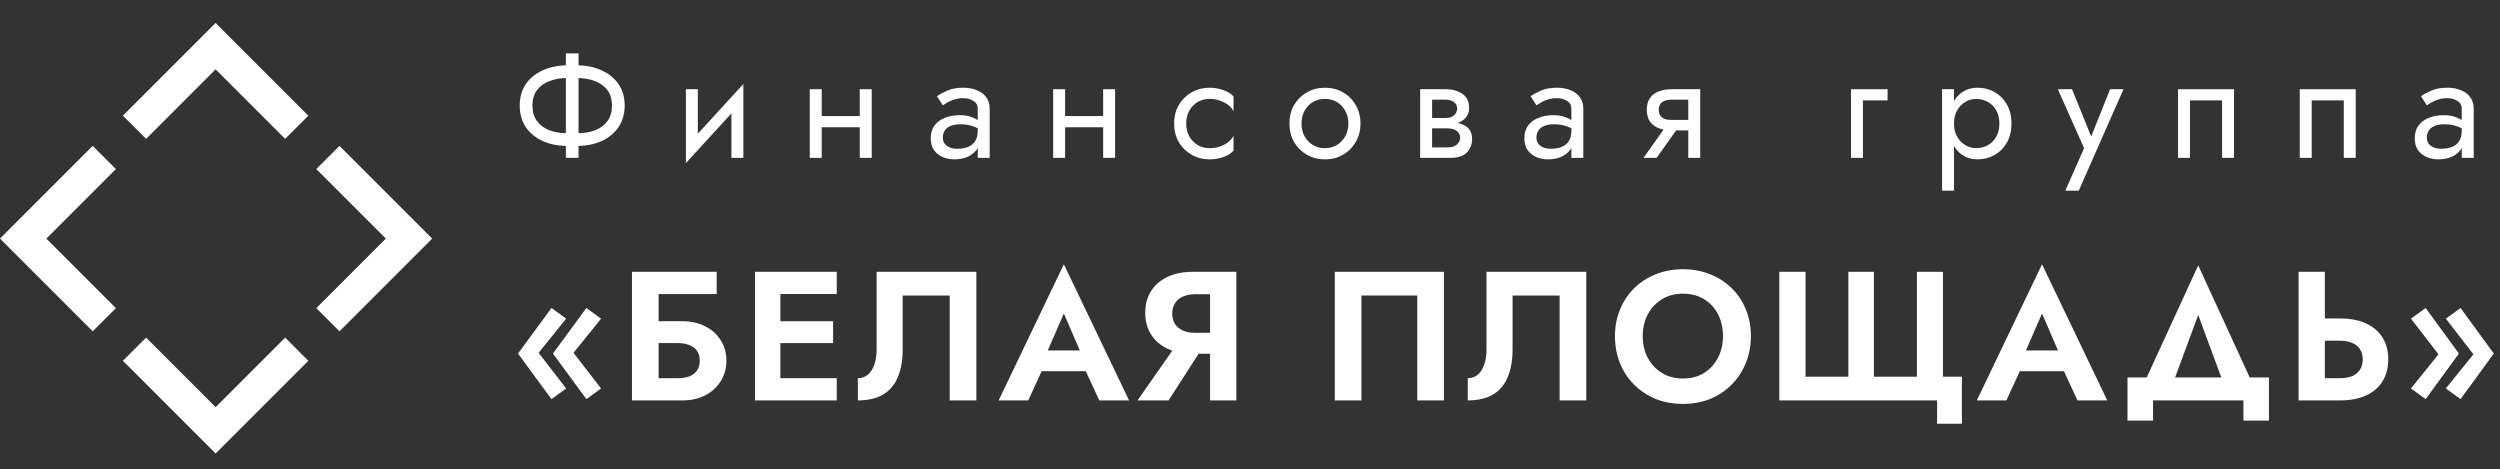 <?xml version="1.0" encoding="UTF-8"?> <svg xmlns="http://www.w3.org/2000/svg" width="1742" height="327" viewBox="0 0 1742 327" fill="none"><rect x="0" y="0" width="1742" height="327" fill="#333333" stroke="none"/> <path d="M99.788 80.598L134.095 46.291L136.102 48.298L101.795 82.606L99.788 80.598ZM164.386 48.298L166.394 46.291L200.701 80.598L198.694 82.606L164.386 48.298ZM150.244 34.156L148.238 32.15L150.245 30.143L152.251 32.15L150.244 34.156Z" fill="white" stroke="white" stroke-width="20"></path> <path d="M99.788 251.402L134.095 285.709L136.102 283.702L101.795 249.395L99.788 251.402ZM164.386 283.702L166.394 285.709L200.701 251.402L198.694 249.394L164.386 283.702ZM150.244 297.844L148.238 299.85L150.245 301.857L152.251 299.85L150.244 297.844Z" fill="white" stroke="white" stroke-width="20"></path> <path d="M64.598 216.703L30.291 182.395L32.298 180.388L66.606 214.695L64.598 216.703ZM32.298 152.104L30.291 150.096L64.598 115.789L66.606 117.796L32.298 152.104ZM18.156 166.246L16.15 168.252L14.143 166.246L16.149 164.239L18.156 166.246Z" fill="white" stroke="white" stroke-width="20"></path> <path d="M236.544 216.703L270.851 182.395L268.844 180.388L234.537 214.695L236.544 216.703ZM268.844 152.104L270.851 150.096L236.544 115.789L234.536 117.796L268.844 152.104ZM282.986 166.246L284.992 168.252L286.999 166.246L284.993 164.239L282.986 166.246Z" fill="white" stroke="white" stroke-width="20"></path> <path d="M399.624 245.848L418.824 222.04L408.584 214.616L385.288 246.36L408.584 278.104L418.824 270.68L399.624 245.848ZM375.304 245.848L394.504 222.04L384.264 214.616L360.968 246.36L384.264 278.104L394.504 270.68L375.304 245.848Z" fill="white"></path> <path d="M446.376 239.064H472.36C475.432 239.064 478.12 239.534 480.424 240.472C482.728 241.326 484.477 242.648 485.672 244.44C486.952 246.232 487.592 248.536 487.592 251.352C487.592 254.083 486.952 256.344 485.672 258.136C484.477 259.928 482.728 261.294 480.424 262.232C478.12 263.086 475.432 263.512 472.36 263.512H446.376V279H475.688C481.491 279 486.653 277.848 491.176 275.544C495.784 273.24 499.411 269.998 502.056 265.816C504.787 261.635 506.152 256.814 506.152 251.352C506.152 245.806 504.787 240.984 502.056 236.888C499.411 232.707 495.784 229.507 491.176 227.288C486.653 224.984 481.491 223.832 475.688 223.832H446.376V239.064ZM440.36 189.4V279H458.92V204.888H499.368V189.4H440.36Z" fill="white"></path> <path d="M537.869 279H583.053V263.512H537.869V279ZM537.869 204.888H583.053V189.4H537.869V204.888ZM537.869 239.064H580.493V223.832H537.869V239.064ZM526.093 189.4V279H543.757V189.4H526.093Z" fill="white"></path> <path d="M680.325 189.4H610.821V243.416C610.821 246.403 610.522 249.134 609.925 251.608C609.328 254.083 608.474 256.216 607.365 258.008C606.256 259.8 604.89 261.166 603.269 262.104C601.648 263.043 599.813 263.512 597.765 263.512V279C605.018 279 610.949 277.592 615.557 274.776C620.165 271.96 623.536 267.907 625.669 262.616C627.888 257.24 628.997 250.798 628.997 243.288V205.912H661.765V279H680.325V189.4Z" fill="white"></path> <path d="M717.874 258.648H765.234L763.058 244.184H720.05L717.874 258.648ZM741.298 218.456L754.738 249.56L754.482 254.168L766.002 279H786.738L741.298 184.152L695.858 279H716.466L728.242 253.4L727.858 249.304L741.298 218.456Z" fill="white"></path> <path d="M841.13 237.272H821.802L792.618 279H814.25L841.13 237.272ZM861.482 189.4H843.178V279H861.482V189.4ZM850.346 205.016V189.4H831.402C824.405 189.4 818.389 190.595 813.354 192.984C808.405 195.374 804.607 198.702 801.962 202.968C799.317 207.235 797.994 212.227 797.994 217.944C797.994 223.576 799.317 228.568 801.962 232.92C804.607 237.187 808.405 240.515 813.354 242.904C818.389 245.294 824.405 246.488 831.402 246.488H850.346V231.896H832.554C829.397 231.896 826.623 231.384 824.234 230.36C821.845 229.251 820.01 227.715 818.73 225.752C817.45 223.704 816.81 221.272 816.81 218.456C816.81 215.64 817.45 213.251 818.73 211.288C820.01 209.24 821.845 207.704 824.234 206.68C826.623 205.571 829.397 205.016 832.554 205.016H850.346Z" fill="white"></path> <path d="M987.552 205.912V279H1006.11V189.4H930.08V279H948.64V205.912H987.552Z" fill="white"></path> <path d="M1105.3 189.4H1035.8V243.416C1035.8 246.403 1035.5 249.134 1034.9 251.608C1034.3 254.083 1033.45 256.216 1032.34 258.008C1031.23 259.8 1029.87 261.166 1028.24 262.104C1026.62 263.043 1024.79 263.512 1022.74 263.512V279C1029.99 279 1035.92 277.592 1040.53 274.776C1045.14 271.96 1048.51 267.907 1050.64 262.616C1052.86 257.24 1053.97 250.798 1053.97 243.288V205.912H1086.74V279H1105.3V189.4Z" fill="white"></path> <path d="M1144.64 234.2C1144.64 228.483 1145.84 223.406 1148.23 218.968C1150.61 214.531 1153.9 211.032 1158.08 208.472C1162.26 205.912 1167.13 204.632 1172.67 204.632C1178.31 204.632 1183.21 205.912 1187.39 208.472C1191.57 211.032 1194.82 214.531 1197.12 218.968C1199.43 223.406 1200.58 228.483 1200.58 234.2C1200.58 239.918 1199.38 244.995 1196.99 249.432C1194.69 253.87 1191.45 257.368 1187.27 259.928C1183.08 262.488 1178.22 263.768 1172.67 263.768C1167.13 263.768 1162.26 262.488 1158.08 259.928C1153.9 257.368 1150.61 253.87 1148.23 249.432C1145.84 244.995 1144.64 239.918 1144.64 234.2ZM1125.31 234.2C1125.31 240.942 1126.47 247.214 1128.77 253.016C1131.07 258.734 1134.36 263.726 1138.63 267.992C1142.89 272.259 1147.88 275.587 1153.6 277.976C1159.4 280.28 1165.76 281.432 1172.67 281.432C1179.59 281.432 1185.9 280.28 1191.62 277.976C1197.42 275.587 1202.41 272.259 1206.59 267.992C1210.86 263.726 1214.15 258.734 1216.45 253.016C1218.84 247.214 1220.03 240.942 1220.03 234.2C1220.03 227.374 1218.84 221.144 1216.45 215.512C1214.15 209.795 1210.82 204.846 1206.47 200.664C1202.2 196.483 1197.21 193.283 1191.49 191.064C1185.77 188.76 1179.5 187.608 1172.67 187.608C1165.93 187.608 1159.66 188.76 1153.86 191.064C1148.14 193.283 1143.15 196.483 1138.88 200.664C1134.61 204.846 1131.29 209.795 1128.9 215.512C1126.51 221.144 1125.31 227.374 1125.31 234.2Z" fill="white"></path> <path d="M1335.69 262.488H1305.74V189.4H1287.94V262.488H1258.12V189.4H1239.82V279H1349.77V295.256H1367.05V262.488H1353.86V189.4H1335.69V262.488Z" fill="white"></path> <path d="M1399.46 258.648H1446.82L1444.65 244.184H1401.64L1399.46 258.648ZM1422.89 218.456L1436.33 249.56L1436.07 254.168L1447.59 279H1468.33L1422.89 184.152L1377.45 279H1398.06L1409.83 253.4L1409.45 249.304L1422.89 218.456Z" fill="white"></path> <path d="M1531.71 219.48L1552.32 275.16H1573.19L1531.71 184.92L1490.24 275.16H1511.11L1531.71 219.48ZM1563.2 279V293.08H1580.99V263H1482.43V293.08H1500.23V279H1563.2Z" fill="white"></path> <path d="M1601.66 189.4V279H1619.97V189.4H1601.66ZM1612.8 237.4H1630.59C1633.83 237.4 1636.61 237.912 1638.91 238.936C1641.3 239.875 1643.14 241.326 1644.42 243.288C1645.7 245.251 1646.34 247.64 1646.34 250.456C1646.34 253.272 1645.7 255.662 1644.42 257.624C1643.14 259.587 1641.3 261.08 1638.91 262.104C1636.61 263.043 1633.83 263.512 1630.59 263.512H1612.8V279H1630.59C1637.67 279 1643.69 277.848 1648.64 275.544C1653.67 273.24 1657.51 269.955 1660.16 265.688C1662.8 261.336 1664.13 256.259 1664.13 250.456C1664.13 244.568 1662.8 239.491 1660.16 235.224C1657.51 230.958 1653.67 227.672 1648.64 225.368C1643.69 223.064 1637.67 221.912 1630.59 221.912H1612.8V237.4Z" fill="white"></path> <path d="M1699.15 246.872L1679.95 270.68L1690.19 278.104L1713.36 246.36L1690.19 214.616L1679.95 222.04L1699.15 246.872ZM1723.47 246.872L1704.27 270.68L1714.51 278.104L1737.68 246.36L1714.51 214.616L1704.27 222.04L1723.47 246.872Z" fill="white"></path> <path d="M394.296 37.2V110H403.136V37.2H394.296ZM426.432 73.6C426.432 77.829 425.392 81.4 423.312 84.312C421.232 87.155 418.355 89.304 414.68 90.76C411.005 92.147 406.776 92.84 401.992 92.84H395.44C390.656 92.84 386.427 92.147 382.752 90.76C379.077 89.304 376.2 87.155 374.12 84.312C372.04 81.4 371 77.829 371 73.6C371 69.302 372.04 65.731 374.12 62.888C376.2 60.045 379.077 57.931 382.752 56.544C386.427 55.088 390.656 54.36 395.44 54.36H401.992C406.776 54.36 411.005 55.088 414.68 56.544C418.355 57.931 421.232 60.045 423.312 62.888C425.392 65.731 426.432 69.302 426.432 73.6ZM435.272 73.6C435.272 67.707 433.816 62.68 430.904 58.52C428.061 54.36 424.109 51.171 419.048 48.952C414.056 46.664 408.371 45.52 401.992 45.52H395.44C389.061 45.52 383.341 46.664 378.28 48.952C373.288 51.171 369.336 54.36 366.424 58.52C363.581 62.68 362.16 67.707 362.16 73.6C362.16 79.424 363.581 84.451 366.424 88.68C369.336 92.84 373.288 96.064 378.28 98.352C383.341 100.571 389.061 101.68 395.44 101.68H401.992C408.371 101.68 414.056 100.571 419.048 98.352C424.109 96.064 428.061 92.84 430.904 88.68C433.816 84.451 435.272 79.424 435.272 73.6Z" fill="white"></path> <path d="M517.453 70.48L517.973 58.52L478.453 101.68L477.933 113.64L517.453 70.48ZM486.253 62.16H477.933V113.64L486.253 102.2V62.16ZM517.973 58.52L509.653 69.96V110H517.973V58.52Z" fill="white"></path> <path d="M569.133 88.68H604.493V80.88H569.133V88.68ZM599.085 62.16V110H607.405V62.16H599.085ZM564.245 62.16V110H572.565V62.16H564.245Z" fill="white"></path> <path d="M656.954 95.96C656.954 94.019 657.404 92.355 658.306 90.968C659.207 89.582 660.559 88.507 662.362 87.744C664.234 86.981 666.556 86.6 669.33 86.6C672.38 86.6 675.119 87.016 677.546 87.848C679.972 88.611 682.364 89.824 684.722 91.488V86.6C684.236 85.976 683.335 85.179 682.018 84.208C680.7 83.168 678.932 82.267 676.714 81.504C674.564 80.672 671.964 80.256 668.914 80.256C664.754 80.256 661.148 80.915 658.098 82.232C655.047 83.48 652.69 85.283 651.026 87.64C649.362 89.998 648.53 92.875 648.53 96.272C648.53 99.531 649.258 102.27 650.714 104.488C652.239 106.638 654.25 108.267 656.746 109.376C659.242 110.486 661.98 111.04 664.962 111.04C668.29 111.04 671.306 110.486 674.01 109.376C676.714 108.198 678.863 106.534 680.458 104.384C682.122 102.166 682.954 99.531 682.954 96.48L681.29 91.28C681.29 94.261 680.666 96.653 679.418 98.456C678.239 100.259 676.575 101.576 674.426 102.408C672.276 103.24 669.815 103.656 667.042 103.656C665.17 103.656 663.471 103.379 661.946 102.824C660.42 102.2 659.207 101.334 658.306 100.224C657.404 99.046 656.954 97.624 656.954 95.96ZM656.954 73.392C657.716 72.838 658.756 72.179 660.074 71.416C661.46 70.584 663.09 69.891 664.962 69.336C666.834 68.712 668.914 68.4 671.202 68.4C673.836 68.4 676.159 69.024 678.17 70.272C680.25 71.451 681.29 73.254 681.29 75.68V110H689.61V75.68C689.61 72.56 688.812 69.925 687.218 67.776C685.692 65.627 683.543 63.998 680.77 62.888C678.066 61.709 674.876 61.12 671.202 61.12C666.903 61.12 663.228 61.779 660.178 63.096C657.127 64.413 654.7 65.731 652.898 67.048L656.954 73.392Z" fill="white"></path> <path d="M738.734 88.68H774.094V80.88H738.734V88.68ZM768.686 62.16V110H777.006V62.16H768.686ZM733.846 62.16V110H742.166V62.16H733.846Z" fill="white"></path> <path d="M826.555 86.08C826.555 82.752 827.248 79.805 828.635 77.24C830.091 74.606 832.032 72.56 834.459 71.104C836.955 69.648 839.763 68.92 842.883 68.92C845.448 68.92 847.84 69.336 850.059 70.168C852.347 70.931 854.323 71.971 855.987 73.288C857.651 74.606 858.83 76.061 859.523 77.656V67.256C857.859 65.315 855.467 63.824 852.347 62.784C849.296 61.675 846.142 61.12 842.883 61.12C838.238 61.12 834.043 62.195 830.299 64.344C826.555 66.493 823.574 69.44 821.355 73.184C819.206 76.928 818.131 81.227 818.131 86.08C818.131 90.864 819.206 95.163 821.355 98.976C823.574 102.72 826.555 105.667 830.299 107.816C834.043 109.966 838.238 111.04 842.883 111.04C846.142 111.04 849.296 110.52 852.347 109.48C855.467 108.371 857.859 106.846 859.523 104.904V94.504C858.83 96.029 857.651 97.486 855.987 98.872C854.323 100.19 852.347 101.264 850.059 102.096C847.84 102.859 845.448 103.24 842.883 103.24C839.763 103.24 836.955 102.512 834.459 101.056C832.032 99.531 830.091 97.486 828.635 94.92C827.248 92.355 826.555 89.408 826.555 86.08Z" fill="white"></path> <path d="M898.475 86.08C898.475 90.864 899.55 95.163 901.699 98.976C903.918 102.72 906.899 105.667 910.643 107.816C914.387 109.966 918.582 111.04 923.227 111.04C927.942 111.04 932.136 109.966 935.811 107.816C939.555 105.667 942.502 102.72 944.651 98.976C946.87 95.163 947.979 90.864 947.979 86.08C947.979 81.227 946.87 76.928 944.651 73.184C942.502 69.44 939.555 66.493 935.811 64.344C932.136 62.195 927.942 61.12 923.227 61.12C918.582 61.12 914.387 62.195 910.643 64.344C906.899 66.493 903.918 69.44 901.699 73.184C899.55 76.928 898.475 81.227 898.475 86.08ZM906.899 86.08C906.899 82.752 907.592 79.805 908.979 77.24C910.435 74.606 912.376 72.56 914.803 71.104C917.299 69.648 920.107 68.92 923.227 68.92C926.347 68.92 929.12 69.648 931.547 71.104C934.043 72.56 935.984 74.606 937.371 77.24C938.827 79.805 939.555 82.752 939.555 86.08C939.555 89.408 938.827 92.355 937.371 94.92C935.984 97.486 934.043 99.531 931.547 101.056C929.12 102.512 926.347 103.24 923.227 103.24C920.107 103.24 917.299 102.512 914.803 101.056C912.376 99.531 910.435 97.486 908.979 94.92C907.592 92.355 906.899 89.408 906.899 86.08Z" fill="white"></path> <path d="M994.456 85.04V89.408H1008.29C1009.88 89.408 1011.24 89.582 1012.34 89.928C1013.52 90.206 1014.46 90.656 1015.15 91.28C1015.92 91.904 1016.47 92.597 1016.82 93.36C1017.23 94.123 1017.44 94.99 1017.44 95.96C1017.44 97.832 1016.68 99.427 1015.15 100.744C1013.7 102.062 1011.41 102.72 1008.29 102.72H994.456V110H1010.37C1015.85 110 1019.76 108.752 1022.12 106.256C1024.55 103.691 1025.76 100.606 1025.76 97C1025.76 93.88 1025 91.454 1023.47 89.72C1021.95 87.987 1019.87 86.773 1017.23 86.08C1014.6 85.387 1011.62 85.04 1008.29 85.04H994.456ZM994.456 87.12H1007.25C1010.23 87.12 1012.93 86.704 1015.36 85.872C1017.86 84.971 1019.87 83.653 1021.39 81.92C1022.92 80.118 1023.68 77.864 1023.68 75.16C1023.68 72.04 1022.92 69.544 1021.39 67.672C1019.87 65.731 1017.86 64.344 1015.36 63.512C1012.93 62.611 1010.23 62.16 1007.25 62.16H994.456V69.44H1007.25C1009.74 69.44 1011.72 70.029 1013.18 71.208C1014.63 72.317 1015.36 73.808 1015.36 75.68C1015.36 76.582 1015.15 77.448 1014.74 78.28C1014.39 79.043 1013.87 79.736 1013.18 80.36C1012.48 80.984 1011.62 81.469 1010.58 81.816C1009.61 82.094 1008.5 82.232 1007.25 82.232H994.456V87.12ZM989.568 62.16V110H997.888V62.16H989.568Z" fill="white"></path> <path d="M1070.6 95.96C1070.6 94.019 1071.05 92.355 1071.95 90.968C1072.85 89.582 1074.2 88.507 1076.01 87.744C1077.88 86.981 1080.2 86.6 1082.97 86.6C1086.02 86.6 1088.76 87.016 1091.19 87.848C1093.62 88.611 1096.01 89.824 1098.37 91.488V86.6C1097.88 85.976 1096.98 85.179 1095.66 84.208C1094.34 83.168 1092.58 82.267 1090.36 81.504C1088.21 80.672 1085.61 80.256 1082.56 80.256C1078.4 80.256 1074.79 80.915 1071.74 82.232C1068.69 83.48 1066.33 85.283 1064.67 87.64C1063.01 89.998 1062.17 92.875 1062.17 96.272C1062.17 99.531 1062.9 102.27 1064.36 104.488C1065.88 106.638 1067.89 108.267 1070.39 109.376C1072.89 110.486 1075.62 111.04 1078.61 111.04C1081.93 111.04 1084.95 110.486 1087.65 109.376C1090.36 108.198 1092.51 106.534 1094.1 104.384C1095.77 102.166 1096.6 99.531 1096.6 96.48L1094.93 91.28C1094.93 94.261 1094.31 96.653 1093.06 98.456C1091.88 100.259 1090.22 101.576 1088.07 102.408C1085.92 103.24 1083.46 103.656 1080.69 103.656C1078.81 103.656 1077.11 103.379 1075.59 102.824C1074.06 102.2 1072.85 101.334 1071.95 100.224C1071.05 99.046 1070.6 97.624 1070.6 95.96ZM1070.6 73.392C1071.36 72.838 1072.4 72.179 1073.72 71.416C1075.1 70.584 1076.73 69.891 1078.61 69.336C1080.48 68.712 1082.56 68.4 1084.85 68.4C1087.48 68.4 1089.8 69.024 1091.81 70.272C1093.89 71.451 1094.93 73.254 1094.93 75.68V110H1103.25V75.68C1103.25 72.56 1102.46 69.925 1100.86 67.776C1099.34 65.627 1097.19 63.998 1094.41 62.888C1091.71 61.709 1088.52 61.12 1084.85 61.12C1080.55 61.12 1076.87 61.779 1073.82 63.096C1070.77 64.413 1068.34 65.731 1066.54 67.048L1070.6 73.392Z" fill="white"></path> <path d="M1154.35 110L1172.03 85.04H1162.88L1145.2 110H1154.35ZM1184.72 110V62.16H1176.4V110H1184.72ZM1179.83 83.584H1164.96C1162.95 83.584 1161.25 83.341 1159.87 82.856C1158.55 82.302 1157.54 81.504 1156.85 80.464C1156.16 79.424 1155.81 78.107 1155.81 76.512C1155.81 74.918 1156.16 73.6 1156.85 72.56C1157.54 71.52 1158.55 70.757 1159.87 70.272C1161.25 69.718 1162.95 69.44 1164.96 69.44H1179.83V62.16H1164.96C1161.7 62.16 1158.72 62.645 1156.02 63.616C1153.38 64.587 1151.3 66.112 1149.78 68.192C1148.25 70.272 1147.49 73.046 1147.49 76.512C1147.49 79.909 1148.25 82.683 1149.78 84.832C1151.3 86.912 1153.38 88.438 1156.02 89.408C1158.72 90.379 1161.7 90.864 1164.96 90.864H1179.83V83.584Z" fill="white"></path> <path d="M1289.78 62.16V110H1298.1V69.96H1315.26V62.16H1289.78Z" fill="white"></path> <path d="M1361.55 132.88V62.16H1353.23V132.88H1361.55ZM1401.59 86.08C1401.59 80.88 1400.52 76.443 1398.37 72.768C1396.22 69.024 1393.34 66.147 1389.74 64.136C1386.2 62.126 1382.25 61.12 1377.88 61.12C1373.93 61.12 1370.43 62.126 1367.38 64.136C1364.39 66.147 1362.04 69.024 1360.3 72.768C1358.64 76.443 1357.81 80.88 1357.81 86.08C1357.81 91.211 1358.64 95.648 1360.3 99.392C1362.04 103.136 1364.39 106.014 1367.38 108.024C1370.43 110.035 1373.93 111.04 1377.88 111.04C1382.25 111.04 1386.2 110.035 1389.74 108.024C1393.34 106.014 1396.22 103.136 1398.37 99.392C1400.52 95.648 1401.59 91.211 1401.59 86.08ZM1393.17 86.08C1393.17 89.755 1392.4 92.875 1390.88 95.44C1389.42 98.005 1387.45 99.947 1384.95 101.264C1382.52 102.582 1379.82 103.24 1376.84 103.24C1374.41 103.24 1372.02 102.582 1369.66 101.264C1367.31 99.947 1365.36 98.005 1363.84 95.44C1362.31 92.875 1361.55 89.755 1361.55 86.08C1361.55 82.406 1362.31 79.285 1363.84 76.72C1365.36 74.155 1367.31 72.213 1369.66 70.896C1372.02 69.579 1374.41 68.92 1376.84 68.92C1379.82 68.92 1382.52 69.579 1384.95 70.896C1387.45 72.213 1389.42 74.155 1390.88 76.72C1392.4 79.285 1393.17 82.406 1393.17 86.08Z" fill="white"></path> <path d="M1479.66 62.16H1470.3L1455.53 99.184L1458.96 99.6L1443.78 62.16H1433.9L1452.2 103.24L1439.1 132.88H1448.46L1479.66 62.16Z" fill="white"></path> <path d="M1556.67 62.16H1517.67V110H1525.98V69.96H1548.34V110H1556.67V62.16Z" fill="white"></path> <path d="M1641.47 62.16H1602.47V110H1610.79V69.96H1633.15V110H1641.47V62.16Z" fill="white"></path> <path d="M1691.01 95.96C1691.01 94.019 1691.46 92.355 1692.36 90.968C1693.26 89.582 1694.62 88.507 1696.42 87.744C1698.29 86.981 1700.61 86.6 1703.39 86.6C1706.44 86.6 1709.18 87.016 1711.6 87.848C1714.03 88.611 1716.42 89.824 1718.78 91.488V86.6C1718.29 85.976 1717.39 85.179 1716.07 84.208C1714.76 83.168 1712.99 82.267 1710.77 81.504C1708.62 80.672 1706.02 80.256 1702.97 80.256C1698.81 80.256 1695.2 80.915 1692.15 82.232C1689.1 83.48 1686.75 85.283 1685.08 87.64C1683.42 89.998 1682.59 92.875 1682.59 96.272C1682.59 99.531 1683.31 102.27 1684.77 104.488C1686.3 106.638 1688.31 108.267 1690.8 109.376C1693.3 110.486 1696.04 111.04 1699.02 111.04C1702.35 111.04 1705.36 110.486 1708.07 109.376C1710.77 108.198 1712.92 106.534 1714.51 104.384C1716.18 102.166 1717.01 99.531 1717.01 96.48L1715.35 91.28C1715.35 94.261 1714.72 96.653 1713.47 98.456C1712.3 100.259 1710.63 101.576 1708.48 102.408C1706.33 103.24 1703.87 103.656 1701.1 103.656C1699.23 103.656 1697.53 103.379 1696 102.824C1694.48 102.2 1693.26 101.334 1692.36 100.224C1691.46 99.046 1691.01 97.624 1691.01 95.96ZM1691.01 73.392C1691.77 72.838 1692.81 72.179 1694.13 71.416C1695.52 70.584 1697.15 69.891 1699.02 69.336C1700.89 68.712 1702.97 68.4 1705.26 68.4C1707.89 68.4 1710.22 69.024 1712.23 70.272C1714.31 71.451 1715.35 73.254 1715.35 75.68V110H1723.67V75.68C1723.67 72.56 1722.87 69.925 1721.27 67.776C1719.75 65.627 1717.6 63.998 1714.83 62.888C1712.12 61.709 1708.93 61.12 1705.26 61.12C1700.96 61.12 1697.29 61.779 1694.23 63.096C1691.18 64.413 1688.76 65.731 1686.95 67.048L1691.01 73.392Z" fill="white"></path> </svg> 